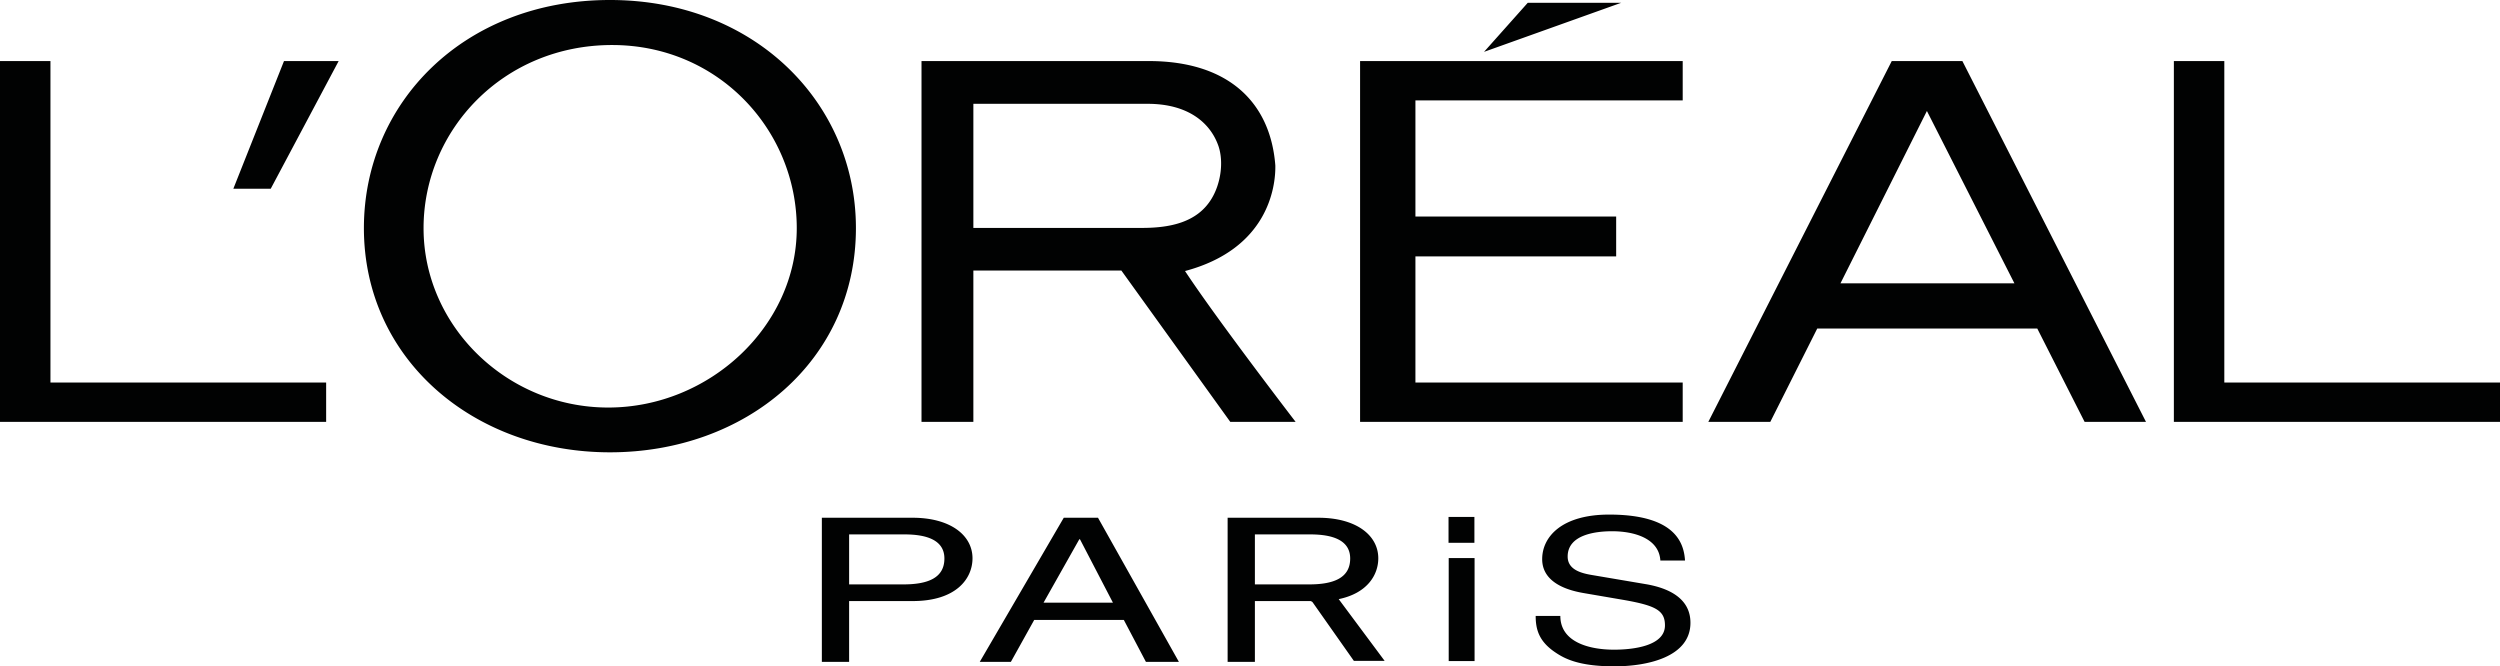 <svg xmlns="http://www.w3.org/2000/svg" width="496.293" height="132.282"><path fill="#010202" d="M181.175 102.782h-18.023v28.615h5.413v-12.076h12.61c8.705 0 11.885-4.503 11.885-8.487.001-4.624-4.463-8.052-11.885-8.052zm-1.841 13.232h-10.769v-9.925h10.992c4.464 0 7.923 1.158 7.923 4.784 0 3.866-3.292 5.141-8.146 5.141zM274.876 131.195h-6.109l-8.172-11.609c-.101-.152-.303-.228-.508-.265h.266a.743.743 0 00-.266 0h-10.97v12.076h-5.413v-28.615h18.023c7.421 0 11.886 3.428 11.886 8.052 0 3.294-2.187 6.935-7.859 8.102l9.122 12.259zm-25.758-15.181h10.77c4.855 0 8.147-1.274 8.147-5.141 0-3.626-3.461-4.784-7.926-4.784h-10.991v9.925zM211.176 102.782l-16.68 28.615h6.178l4.633-8.329H223.1l4.387 8.329h6.548l-16.062-28.615h-6.797zm-4.015 16.859l7.104-12.594h.125l6.548 12.594h-13.777zM326.812 115.98l-11.031-1.871c-2.26-.398-4.573-1.195-4.573-3.626 0-4.345 5.541-5.022 8.823-5.022 4.358 0 9.31 1.394 9.579 5.819h4.896c-.217-3.15-1.561-9.126-15.068-9.126-9.361 0-13.29 4.381-13.29 8.846 0 4.98 5.704 6.297 8.232 6.735l7.912 1.356c6.349 1.116 8.23 2.071 8.23 5.06 0 4.105-6.349 4.823-10.117 4.823-4.948 0-10.652-1.515-10.652-6.695h-4.897c0 2.671.647 5.06 3.929 7.253 1.724 1.155 4.52 2.75 11.676 2.75 6.618 0 15.12-1.872 15.12-8.648 0-4.542-3.766-6.775-8.769-7.654zM287.558 102.626h5.137v5.132h-5.137zM287.593 110.785h5.135v20.453h-5.135zM269.999 83.751h64.046v-7.816h-53.059V50.898h39.85v-7.917h-39.85V19.925h53.059v-7.802h-64.046zM303.285.556l-8.677 9.739L321.832.556zM441.565 75.935V12.123H431.55v71.628h64.743v-7.816zM375.546 12.123l-36.417 71.628h12.306l9.322-18.536h43.676l9.4 18.536h12.184l-36.45-71.628h-14.021zm-10.181 44.122l17.16-34.213 17.372 34.213h-34.532zM235.248 53.804c16.408-4.379 18.005-16.593 17.927-20.953-.984-12.795-9.602-20.729-25.101-20.729h-45.139V83.75h10.294V53.709h29.383l21.621 30.042h12.971c.002 0-15.549-20.223-21.956-29.947zm-8.576-8.559H193.23V20.609h34.612c7.965 0 12.447 3.718 14.062 8.44 1.066 3.244.381 7.497-1.38 10.388-2.891 4.792-8.387 5.808-13.852 5.808zM121.086 0C92.042 0 72.241 20.481 72.241 45.277c0 26.097 21.873 44.516 48.845 44.516 26.968 0 48.829-18.159 48.829-44.516C169.915 20.481 149.869 0 121.086 0zm-.344 80.904c-20.1 0-36.658-16.151-36.658-35.603 0-19.439 15.781-36.363 37.436-36.363 21.128 0 36.651 16.924 36.651 36.363-.001 19.452-17.338 35.603-37.429 35.603zM46.323 37.466h7.423l13.482-25.343h-10.85zM10.016 75.935V12.123H0v71.628h64.745v-7.816z"/></svg>